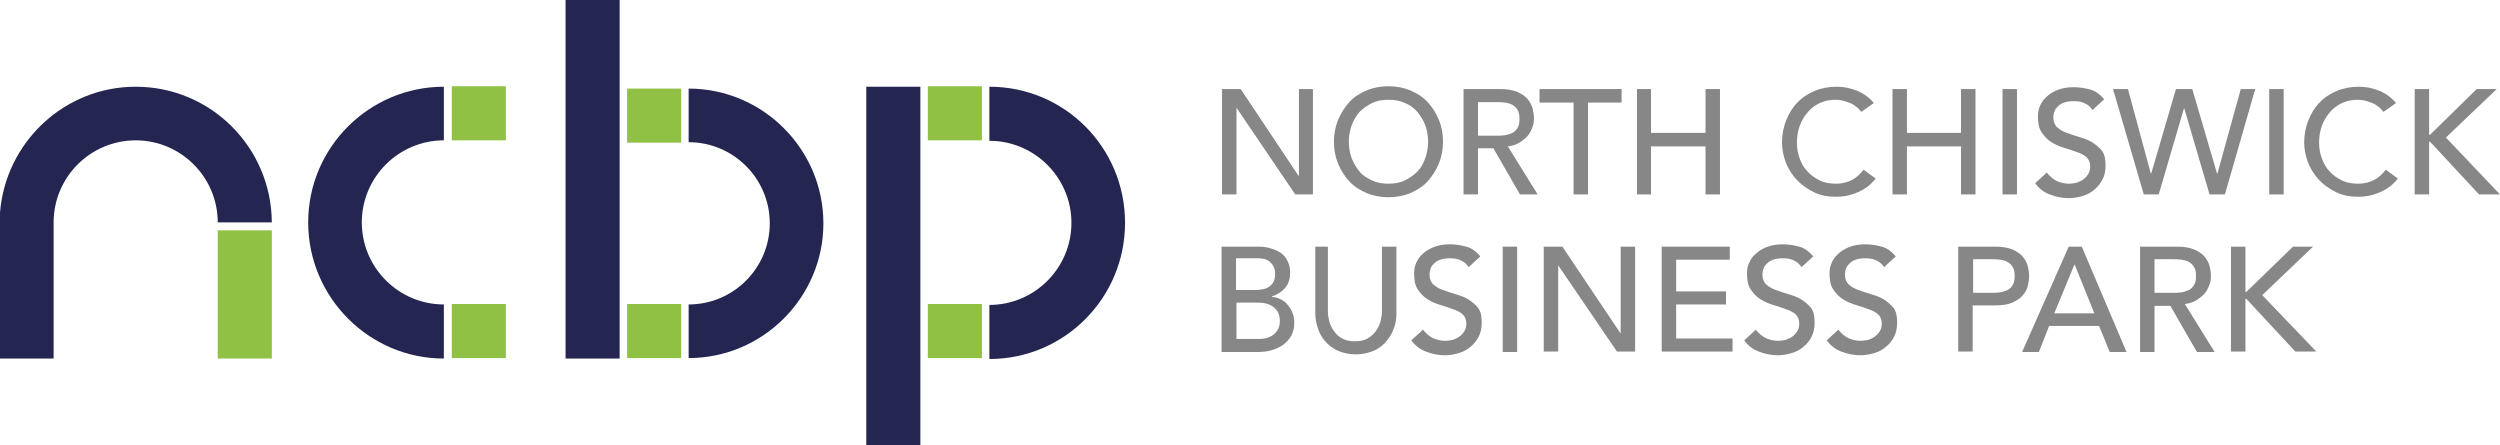 <?xml version="1.0" encoding="utf-8"?>
<!-- Generator: Adobe Illustrator 21.0.0, SVG Export Plug-In . SVG Version: 6.00 Build 0)  -->
<svg version="1.1" id="Layer_1" xmlns="http://www.w3.org/2000/svg" xmlns:xlink="http://www.w3.org/1999/xlink" x="0px" y="0px"
	 viewBox="0 0 536.2 95.5" style="enable-background:new 0 0 536.2 95.5;" xml:space="preserve">
<style type="text/css">
	.st0{fill:#878787;}
	.st1{fill:#242651;}
	.st2{fill:#90C144;}
</style>
<polygon class="st0" points="262.1,19.1 266.1,19.1 278.5,37.7 278.6,37.7 278.6,19.1 281.6,19.1 281.6,41.7 277.8,41.7 265.2,23.1 
	265.2,23.1 265.2,41.7 262.1,41.7 "/>
<path class="st0" d="M297.8,39.4c1.3,0,2.5-0.2,3.5-0.7c1-0.5,1.9-1.1,2.7-1.9s1.3-1.8,1.7-2.9c0.4-1.1,0.6-2.3,0.6-3.5
	c0-1.2-0.2-2.4-0.6-3.5c-0.4-1.1-1-2-1.7-2.9c-0.7-0.8-1.6-1.5-2.7-1.9c-1-0.5-2.2-0.7-3.5-0.7c-1.3,0-2.5,0.2-3.5,0.7
	c-1,0.5-1.9,1.1-2.7,1.9c-0.7,0.8-1.3,1.8-1.7,2.9c-0.4,1.1-0.6,2.3-0.6,3.5c0,1.2,0.2,2.4,0.6,3.5c0.4,1.1,1,2,1.7,2.9
	s1.6,1.4,2.7,1.9C295.3,39.2,296.5,39.4,297.8,39.4 M297.8,42.3c-1.7,0-3.3-0.3-4.7-0.9c-1.4-0.6-2.7-1.4-3.7-2.5
	c-1-1.1-1.8-2.3-2.4-3.8c-0.6-1.4-0.9-3-0.9-4.7c0-1.7,0.3-3.2,0.9-4.7c0.6-1.4,1.4-2.7,2.4-3.8c1-1.1,2.3-1.9,3.7-2.5
	c1.4-0.6,3-0.9,4.7-0.9c1.7,0,3.3,0.3,4.7,0.9c1.4,0.6,2.7,1.4,3.7,2.5c1,1.1,1.8,2.3,2.4,3.8c0.6,1.4,0.9,3,0.9,4.7
	c0,1.7-0.3,3.2-0.9,4.7c-0.6,1.4-1.4,2.7-2.4,3.8c-1,1.1-2.3,1.9-3.7,2.5C301.1,42,299.5,42.3,297.8,42.3"/>
<path class="st0" d="M317,29.1h4c0.6,0,1.2,0,1.8-0.1c0.6-0.1,1.1-0.3,1.6-0.5c0.5-0.3,0.8-0.6,1.1-1.1c0.3-0.5,0.4-1.1,0.4-1.9
	c0-0.8-0.1-1.4-0.4-1.9c-0.3-0.5-0.6-0.8-1.1-1.1c-0.5-0.3-1-0.4-1.6-0.5c-0.6-0.1-1.2-0.1-1.8-0.1h-4V29.1z M313.9,19.1h7.9
	c1.4,0,2.6,0.2,3.6,0.6c0.9,0.4,1.7,0.9,2.2,1.5c0.5,0.6,0.9,1.3,1.1,2c0.2,0.8,0.3,1.5,0.3,2.2c0,0.7-0.1,1.4-0.4,2.1
	c-0.3,0.7-0.6,1.3-1.1,1.8c-0.5,0.5-1.1,1-1.8,1.4c-0.7,0.4-1.5,0.6-2.3,0.7l6.4,10.3h-3.8l-5.7-9.9H317v9.9h-3.1V19.1z"/>
<polygon class="st0" points="337.5,22 330.2,22 330.2,19.1 347.8,19.1 347.8,22 340.6,22 340.6,41.7 337.5,41.7 "/>
<polygon class="st0" points="351.1,19.1 354.1,19.1 354.1,28.5 365.8,28.5 365.8,19.1 368.9,19.1 368.9,41.7 365.8,41.7 365.8,31.4 
	354.1,31.4 354.1,41.7 351.1,41.7 "/>
<path class="st0" d="M399.2,24c-0.6-0.8-1.4-1.5-2.4-1.9c-1-0.4-2-0.7-3-0.7c-1.3,0-2.4,0.2-3.5,0.7c-1,0.5-1.9,1.1-2.6,2
	c-0.7,0.8-1.3,1.8-1.7,2.9c-0.4,1.1-0.6,2.3-0.6,3.6c0,1.2,0.2,2.3,0.6,3.4c0.4,1.1,0.9,2,1.7,2.8c0.7,0.8,1.6,1.4,2.6,1.9
	c1,0.5,2.2,0.7,3.5,0.7c1.3,0,2.4-0.3,3.4-0.8c1-0.5,1.8-1.3,2.5-2.2l2.6,1.9c-0.2,0.2-0.5,0.6-0.9,1c-0.4,0.4-1,0.9-1.7,1.3
	c-0.7,0.4-1.5,0.8-2.5,1.1c-1,0.3-2.1,0.5-3.4,0.5c-1.8,0-3.4-0.3-4.8-1c-1.4-0.7-2.7-1.6-3.7-2.7c-1-1.1-1.8-2.4-2.3-3.7
	c-0.5-1.4-0.8-2.8-0.8-4.2c0-1.7,0.3-3.3,0.9-4.8c0.6-1.5,1.4-2.8,2.4-3.8c1-1.1,2.3-1.9,3.7-2.5c1.4-0.6,3-0.9,4.8-0.9
	c1.5,0,2.9,0.3,4.4,0.9c1.4,0.6,2.6,1.5,3.5,2.6L399.2,24z"/>
<polygon class="st0" points="405.9,19.1 409,19.1 409,28.5 420.6,28.5 420.6,19.1 423.7,19.1 423.7,41.7 420.6,41.7 420.6,31.4 
	409,31.4 409,41.7 405.9,41.7 "/>
<rect x="429.5" y="19.1" class="st0" width="3.1" height="22.6"/>
<path class="st0" d="M439,37c0.6,0.8,1.3,1.4,2.1,1.8c0.9,0.4,1.7,0.6,2.7,0.6c0.5,0,1-0.1,1.6-0.2c0.5-0.2,1-0.4,1.4-0.7
	c0.4-0.3,0.8-0.7,1.1-1.2c0.3-0.5,0.4-1,0.4-1.6c0-0.9-0.3-1.5-0.8-2c-0.6-0.5-1.2-0.8-2.1-1.1c-0.8-0.3-1.7-0.6-2.7-0.9
	c-1-0.3-1.9-0.7-2.7-1.2c-0.8-0.5-1.5-1.2-2.1-2.1c-0.6-0.9-0.8-2-0.8-3.5c0-0.7,0.1-1.4,0.4-2.1c0.3-0.7,0.7-1.4,1.4-2
	c0.6-0.6,1.4-1.1,2.4-1.5c1-0.4,2.1-0.6,3.5-0.6c1.2,0,2.4,0.2,3.5,0.5c1.1,0.3,2.1,1,3,2.1l-2.5,2.3c-0.4-0.6-0.9-1.1-1.6-1.4
	c-0.7-0.4-1.5-0.5-2.4-0.5c-0.8,0-1.6,0.1-2.1,0.3c-0.6,0.2-1,0.5-1.4,0.9c-0.3,0.3-0.6,0.7-0.7,1.1c-0.1,0.4-0.2,0.8-0.2,1.1
	c0,1,0.3,1.7,0.8,2.2c0.6,0.5,1.2,0.9,2.1,1.2c0.8,0.3,1.7,0.6,2.7,0.9c1,0.3,1.9,0.6,2.7,1.1c0.8,0.5,1.5,1.1,2.1,1.8
	c0.6,0.8,0.8,1.8,0.8,3.2c0,1.1-0.2,2.1-0.6,2.9s-1,1.6-1.7,2.2c-0.7,0.6-1.5,1.1-2.5,1.4c-1,0.3-2,0.5-3.1,0.5
	c-1.4,0-2.8-0.3-4.1-0.8c-1.3-0.5-2.3-1.3-3.1-2.4L439,37z"/>
<polygon class="st0" points="453.2,19.1 456.4,19.1 461.3,37.2 461.4,37.2 466.7,19.1 470.2,19.1 475.5,37.2 475.6,37.2 480.6,19.1 
	483.7,19.1 477.2,41.7 473.9,41.7 468.5,23.3 468.4,23.3 463,41.7 459.8,41.7 "/>
<rect x="486.7" y="19.1" class="st0" width="3.1" height="22.6"/>
<path class="st0" d="M511.2,24c-0.6-0.8-1.4-1.5-2.4-1.9c-1-0.4-2-0.7-3-0.7c-1.3,0-2.4,0.2-3.5,0.7c-1,0.5-1.9,1.1-2.6,2
	c-0.7,0.8-1.3,1.8-1.7,2.9s-0.6,2.3-0.6,3.6c0,1.2,0.2,2.3,0.6,3.4c0.4,1.1,0.9,2,1.7,2.8c0.7,0.8,1.6,1.4,2.6,1.9
	c1,0.5,2.2,0.7,3.5,0.7c1.3,0,2.4-0.3,3.4-0.8c1-0.5,1.8-1.3,2.5-2.2l2.6,1.9c-0.2,0.2-0.5,0.6-0.9,1c-0.4,0.4-1,0.9-1.7,1.3
	c-0.7,0.4-1.5,0.8-2.5,1.1c-1,0.3-2.1,0.5-3.4,0.5c-1.8,0-3.4-0.3-4.8-1c-1.4-0.7-2.7-1.6-3.7-2.7c-1-1.1-1.8-2.4-2.3-3.7
	c-0.5-1.4-0.8-2.8-0.8-4.2c0-1.7,0.3-3.3,0.9-4.8c0.6-1.5,1.4-2.8,2.4-3.8c1-1.1,2.3-1.9,3.7-2.5s3-0.9,4.8-0.9
	c1.5,0,2.9,0.3,4.4,0.9c1.4,0.6,2.6,1.5,3.5,2.6L511.2,24z"/>
<polygon class="st0" points="517.9,19.1 521,19.1 521,28.9 521.2,28.9 531.2,19.1 535.5,19.1 524.6,29.5 536.2,41.7 531.7,41.7 
	521.2,30.4 521,30.4 521,41.7 517.9,41.7 "/>
<path class="st0" d="M265.2,72.7h4.5c0.5,0,1,0,1.5-0.1c0.6-0.1,1.1-0.3,1.6-0.6c0.5-0.3,0.9-0.7,1.2-1.2c0.3-0.5,0.5-1.1,0.5-1.9
	c0-1.3-0.4-2.3-1.3-3c-0.9-0.7-2-1-3.5-1h-4.5V72.7z M265.2,62.2h4.2c0.6,0,1.1-0.1,1.6-0.2c0.5-0.1,1-0.3,1.3-0.6
	c0.4-0.3,0.7-0.6,0.9-1.1c0.2-0.4,0.3-0.9,0.3-1.6c0-0.9-0.3-1.7-0.9-2.3c-0.6-0.7-1.5-1-2.7-1h-4.8V62.2z M262.1,52.9h7.8
	c1,0,1.9,0.1,2.7,0.4c0.8,0.2,1.6,0.6,2.2,1c0.6,0.5,1.1,1,1.4,1.8c0.4,0.7,0.5,1.5,0.5,2.5c0,1.3-0.4,2.4-1.1,3.2
	c-0.7,0.8-1.7,1.4-2.8,1.8v0.1c0.7,0,1.3,0.2,1.9,0.5c0.6,0.3,1.1,0.7,1.5,1.2c0.4,0.5,0.8,1.1,1,1.7c0.3,0.7,0.4,1.4,0.4,2.1
	c0,1-0.2,1.9-0.6,2.7c-0.4,0.8-1,1.4-1.7,2c-0.7,0.5-1.6,0.9-2.5,1.2c-1,0.3-2,0.4-3.1,0.4h-7.7V52.9z"/>
<path class="st0" d="M284.8,52.9v13.8c0,0.7,0.1,1.4,0.3,2.2s0.5,1.4,1,2.1c0.4,0.6,1,1.2,1.8,1.6c0.7,0.4,1.6,0.6,2.7,0.6
	c1.1,0,2-0.2,2.7-0.6c0.7-0.4,1.3-0.9,1.8-1.6c0.4-0.6,0.8-1.3,1-2.1s0.3-1.5,0.3-2.2V52.9h3.1v14.3c0,1.3-0.2,2.5-0.7,3.6
	c-0.4,1.1-1.1,2-1.8,2.8c-0.8,0.8-1.7,1.4-2.8,1.8c-1.1,0.4-2.2,0.6-3.4,0.6c-1.2,0-2.4-0.2-3.4-0.6c-1.1-0.4-2-1-2.8-1.8
	c-0.8-0.8-1.4-1.7-1.8-2.8c-0.4-1.1-0.7-2.3-0.7-3.6V52.9H284.8z"/>
<path class="st0" d="M305.2,70.7c0.6,0.8,1.3,1.4,2.1,1.8c0.9,0.4,1.7,0.6,2.7,0.6c0.5,0,1-0.1,1.6-0.2c0.5-0.2,1-0.4,1.4-0.7
	c0.4-0.3,0.8-0.7,1.1-1.2c0.3-0.5,0.4-1,0.4-1.6c0-0.9-0.3-1.5-0.8-2c-0.6-0.5-1.2-0.8-2.1-1.1c-0.8-0.3-1.7-0.6-2.7-0.9
	c-1-0.3-1.9-0.7-2.7-1.2c-0.8-0.5-1.5-1.2-2.1-2.1c-0.6-0.9-0.8-2-0.8-3.5c0-0.7,0.1-1.4,0.4-2.1c0.3-0.7,0.7-1.4,1.4-2
	c0.6-0.6,1.4-1.1,2.4-1.5c1-0.4,2.1-0.6,3.5-0.6c1.2,0,2.4,0.2,3.5,0.5c1.1,0.3,2.1,1,3,2.1l-2.5,2.3c-0.4-0.6-0.9-1.1-1.6-1.4
	c-0.7-0.4-1.5-0.5-2.4-0.5c-0.8,0-1.6,0.1-2.1,0.3c-0.6,0.2-1,0.5-1.4,0.9c-0.3,0.3-0.6,0.7-0.7,1.1c-0.1,0.4-0.2,0.8-0.2,1.1
	c0,1,0.3,1.7,0.8,2.2c0.6,0.5,1.2,0.9,2.1,1.2c0.8,0.3,1.7,0.6,2.7,0.9c1,0.3,1.9,0.6,2.7,1.1c0.8,0.5,1.5,1.1,2.1,1.8
	c0.6,0.8,0.8,1.8,0.8,3.2c0,1.1-0.2,2.1-0.6,2.9s-1,1.6-1.7,2.2c-0.7,0.6-1.5,1.1-2.5,1.4c-1,0.3-2,0.5-3.1,0.5
	c-1.4,0-2.8-0.3-4.1-0.8c-1.3-0.5-2.3-1.3-3.1-2.4L305.2,70.7z"/>
<rect x="322.3" y="52.9" class="st0" width="3.1" height="22.6"/>
<polygon class="st0" points="331.1,52.9 335.1,52.9 347.5,71.4 347.6,71.4 347.6,52.9 350.7,52.9 350.7,75.4 346.8,75.4 334.2,56.9 
	334.2,56.9 334.2,75.4 331.1,75.4 "/>
<polygon class="st0" points="356.4,52.9 371,52.9 371,55.7 359.5,55.7 359.5,62.5 370.2,62.5 370.2,65.3 359.5,65.3 359.5,72.6 
	371.6,72.6 371.6,75.4 356.4,75.4 "/>
<path class="st0" d="M376.6,70.7c0.6,0.8,1.3,1.4,2.1,1.8c0.9,0.4,1.7,0.6,2.7,0.6c0.5,0,1-0.1,1.6-0.2c0.5-0.2,1-0.4,1.4-0.7
	c0.4-0.3,0.8-0.7,1.1-1.2c0.3-0.5,0.4-1,0.4-1.6c0-0.9-0.3-1.5-0.8-2c-0.6-0.5-1.2-0.8-2.1-1.1c-0.8-0.3-1.7-0.6-2.7-0.9
	c-1-0.3-1.9-0.7-2.7-1.2c-0.8-0.5-1.5-1.2-2.1-2.1c-0.6-0.9-0.8-2-0.8-3.5c0-0.7,0.1-1.4,0.4-2.1c0.3-0.7,0.7-1.4,1.4-2
	c0.6-0.6,1.4-1.1,2.4-1.5c1-0.4,2.1-0.6,3.5-0.6c1.2,0,2.4,0.2,3.5,0.5c1.1,0.3,2.1,1,3,2.1l-2.5,2.3c-0.4-0.6-0.9-1.1-1.6-1.4
	c-0.7-0.4-1.5-0.5-2.4-0.5c-0.8,0-1.6,0.1-2.1,0.3c-0.6,0.2-1,0.5-1.4,0.9c-0.3,0.3-0.6,0.7-0.7,1.1c-0.1,0.4-0.2,0.8-0.2,1.1
	c0,1,0.3,1.7,0.8,2.2c0.6,0.5,1.2,0.9,2.1,1.2c0.8,0.3,1.7,0.6,2.7,0.9c1,0.3,1.9,0.6,2.7,1.1c0.8,0.5,1.5,1.1,2.1,1.8
	c0.6,0.8,0.8,1.8,0.8,3.2c0,1.1-0.2,2.1-0.6,2.9c-0.4,0.9-1,1.6-1.7,2.2c-0.7,0.6-1.5,1.1-2.5,1.4c-1,0.3-2,0.5-3.1,0.5
	c-1.4,0-2.8-0.3-4.1-0.8c-1.3-0.5-2.3-1.3-3.1-2.4L376.6,70.7z"/>
<path class="st0" d="M394.3,70.7c0.6,0.8,1.3,1.4,2.1,1.8c0.9,0.4,1.7,0.6,2.7,0.6c0.5,0,1-0.1,1.6-0.2c0.5-0.2,1-0.4,1.4-0.7
	c0.4-0.3,0.8-0.7,1.1-1.2c0.3-0.5,0.4-1,0.4-1.6c0-0.9-0.3-1.5-0.8-2c-0.6-0.5-1.2-0.8-2.1-1.1c-0.8-0.3-1.7-0.6-2.7-0.9
	c-1-0.3-1.9-0.7-2.7-1.2c-0.8-0.5-1.5-1.2-2.1-2.1c-0.6-0.9-0.8-2-0.8-3.5c0-0.7,0.1-1.4,0.4-2.1c0.3-0.7,0.7-1.4,1.4-2
	c0.6-0.6,1.4-1.1,2.4-1.5c1-0.4,2.1-0.6,3.5-0.6c1.2,0,2.4,0.2,3.5,0.5c1.1,0.3,2.1,1,3,2.1l-2.5,2.3c-0.4-0.6-0.9-1.1-1.6-1.4
	c-0.7-0.4-1.5-0.5-2.4-0.5c-0.8,0-1.6,0.1-2.1,0.3c-0.6,0.2-1,0.5-1.4,0.9c-0.3,0.3-0.6,0.7-0.7,1.1c-0.1,0.4-0.2,0.8-0.2,1.1
	c0,1,0.3,1.7,0.8,2.2c0.6,0.5,1.2,0.9,2.1,1.2c0.8,0.3,1.7,0.6,2.7,0.9c1,0.3,1.9,0.6,2.7,1.1c0.8,0.5,1.5,1.1,2.1,1.8
	c0.6,0.8,0.8,1.8,0.8,3.2c0,1.1-0.2,2.1-0.6,2.9c-0.4,0.9-1,1.6-1.7,2.2c-0.7,0.6-1.5,1.1-2.5,1.4c-1,0.3-2,0.5-3.1,0.5
	c-1.4,0-2.8-0.3-4.1-0.8c-1.3-0.5-2.3-1.3-3.1-2.4L394.3,70.7z"/>
<path class="st0" d="M423.2,62.8h4c0.6,0,1.2,0,1.8-0.1c0.6-0.1,1.1-0.3,1.6-0.5c0.5-0.3,0.8-0.6,1.1-1.1c0.3-0.5,0.4-1.1,0.4-1.9
	c0-0.8-0.1-1.4-0.4-1.9c-0.3-0.5-0.6-0.8-1.1-1.1c-0.5-0.3-1-0.4-1.6-0.5c-0.6-0.1-1.2-0.1-1.8-0.1h-4V62.8z M420.1,52.9h7.9
	c1.4,0,2.6,0.2,3.6,0.6c0.9,0.4,1.7,0.9,2.2,1.5c0.5,0.6,0.9,1.3,1.1,2c0.2,0.8,0.3,1.5,0.3,2.2c0,0.7-0.1,1.4-0.3,2.2
	c-0.2,0.8-0.6,1.4-1.1,2c-0.5,0.6-1.3,1.1-2.2,1.5c-0.9,0.4-2.1,0.6-3.6,0.6h-4.9v9.9h-3.1V52.9z"/>
<path class="st0" d="M449.2,67.2L445,56.8h-0.1l-4.3,10.4H449.2z M443.7,52.9h2.8l9.6,22.6h-3.6l-2.3-5.6h-10.7l-2.2,5.6h-3.6
	L443.7,52.9z"/>
<path class="st0" d="M462.1,62.8h4c0.6,0,1.2,0,1.8-0.1c0.6-0.1,1.1-0.3,1.6-0.5c0.5-0.3,0.8-0.6,1.1-1.1c0.3-0.5,0.4-1.1,0.4-1.9
	c0-0.8-0.1-1.4-0.4-1.9c-0.3-0.5-0.6-0.8-1.1-1.1c-0.5-0.3-1-0.4-1.6-0.5c-0.6-0.1-1.2-0.1-1.8-0.1h-4V62.8z M459.1,52.9h7.9
	c1.4,0,2.6,0.2,3.6,0.6c0.9,0.4,1.7,0.9,2.2,1.5c0.5,0.6,0.9,1.3,1.1,2c0.2,0.8,0.3,1.5,0.3,2.2c0,0.7-0.1,1.4-0.4,2.1
	c-0.3,0.7-0.6,1.3-1.1,1.8c-0.5,0.5-1.1,1-1.8,1.4c-0.7,0.4-1.5,0.6-2.3,0.7l6.4,10.3h-3.8l-5.7-9.9h-3.4v9.9h-3.1V52.9z"/>
<polygon class="st0" points="478.5,52.9 481.6,52.9 481.6,62.6 481.8,62.6 491.8,52.9 496.1,52.9 485.2,63.3 496.8,75.4 492.3,75.4 
	481.8,64.1 481.6,64.1 481.6,75.4 478.5,75.4 "/>
<path class="st1" d="M147.7,19v11.5c9.6,0,17.4,7.8,17.4,17.4c0,9.6-7.8,17.4-17.4,17.4v11.5c15.9,0,28.9-13,28.9-28.9
	C176.6,32,163.6,19,147.7,19"/>
<rect x="121.3" class="st1" width="11.6" height="76.9"/>
<rect x="134.5" y="19" class="st2" width="11.6" height="11.6"/>
<rect x="134.5" y="65.2" class="st2" width="11.6" height="11.6"/>
<path class="st1" d="M212.2,18.6v11.6c9.7,0,17.6,7.9,17.6,17.6c0,9.7-7.9,17.6-17.6,17.6v11.6c16.1,0,29.1-13.1,29.1-29.2
	C241.3,31.6,228.3,18.6,212.2,18.6"/>
<rect x="185.8" y="18.6" class="st1" width="11.6" height="76.9"/>
<rect x="199" y="18.5" class="st2" width="11.6" height="11.6"/>
<rect x="199" y="65.2" class="st2" width="11.6" height="11.6"/>
<rect x="46.7" y="49.4" class="st2" width="11.6" height="27.5"/>
<path class="st1" d="M66.1,47.7c0,16.1,13.1,29.2,29.1,29.2V65.3c-9.7,0-17.6-7.9-17.6-17.6c0-9.7,7.9-17.6,17.6-17.6V18.6
	C79.2,18.6,66.1,31.6,66.1,47.7"/>
<rect x="96.9" y="18.5" class="st2" width="11.6" height="11.6"/>
<rect x="96.9" y="65.2" class="st2" width="11.6" height="11.6"/>
<path class="st1" d="M29.1,18.6c-15.3,0-27.9,11.9-29.1,27h0v31.3h11.5V47.7h0c0-9.7,7.9-17.6,17.6-17.6S46.7,38,46.7,47.7h11.6
	C58.2,31.6,45.2,18.6,29.1,18.6"/>
</svg>
